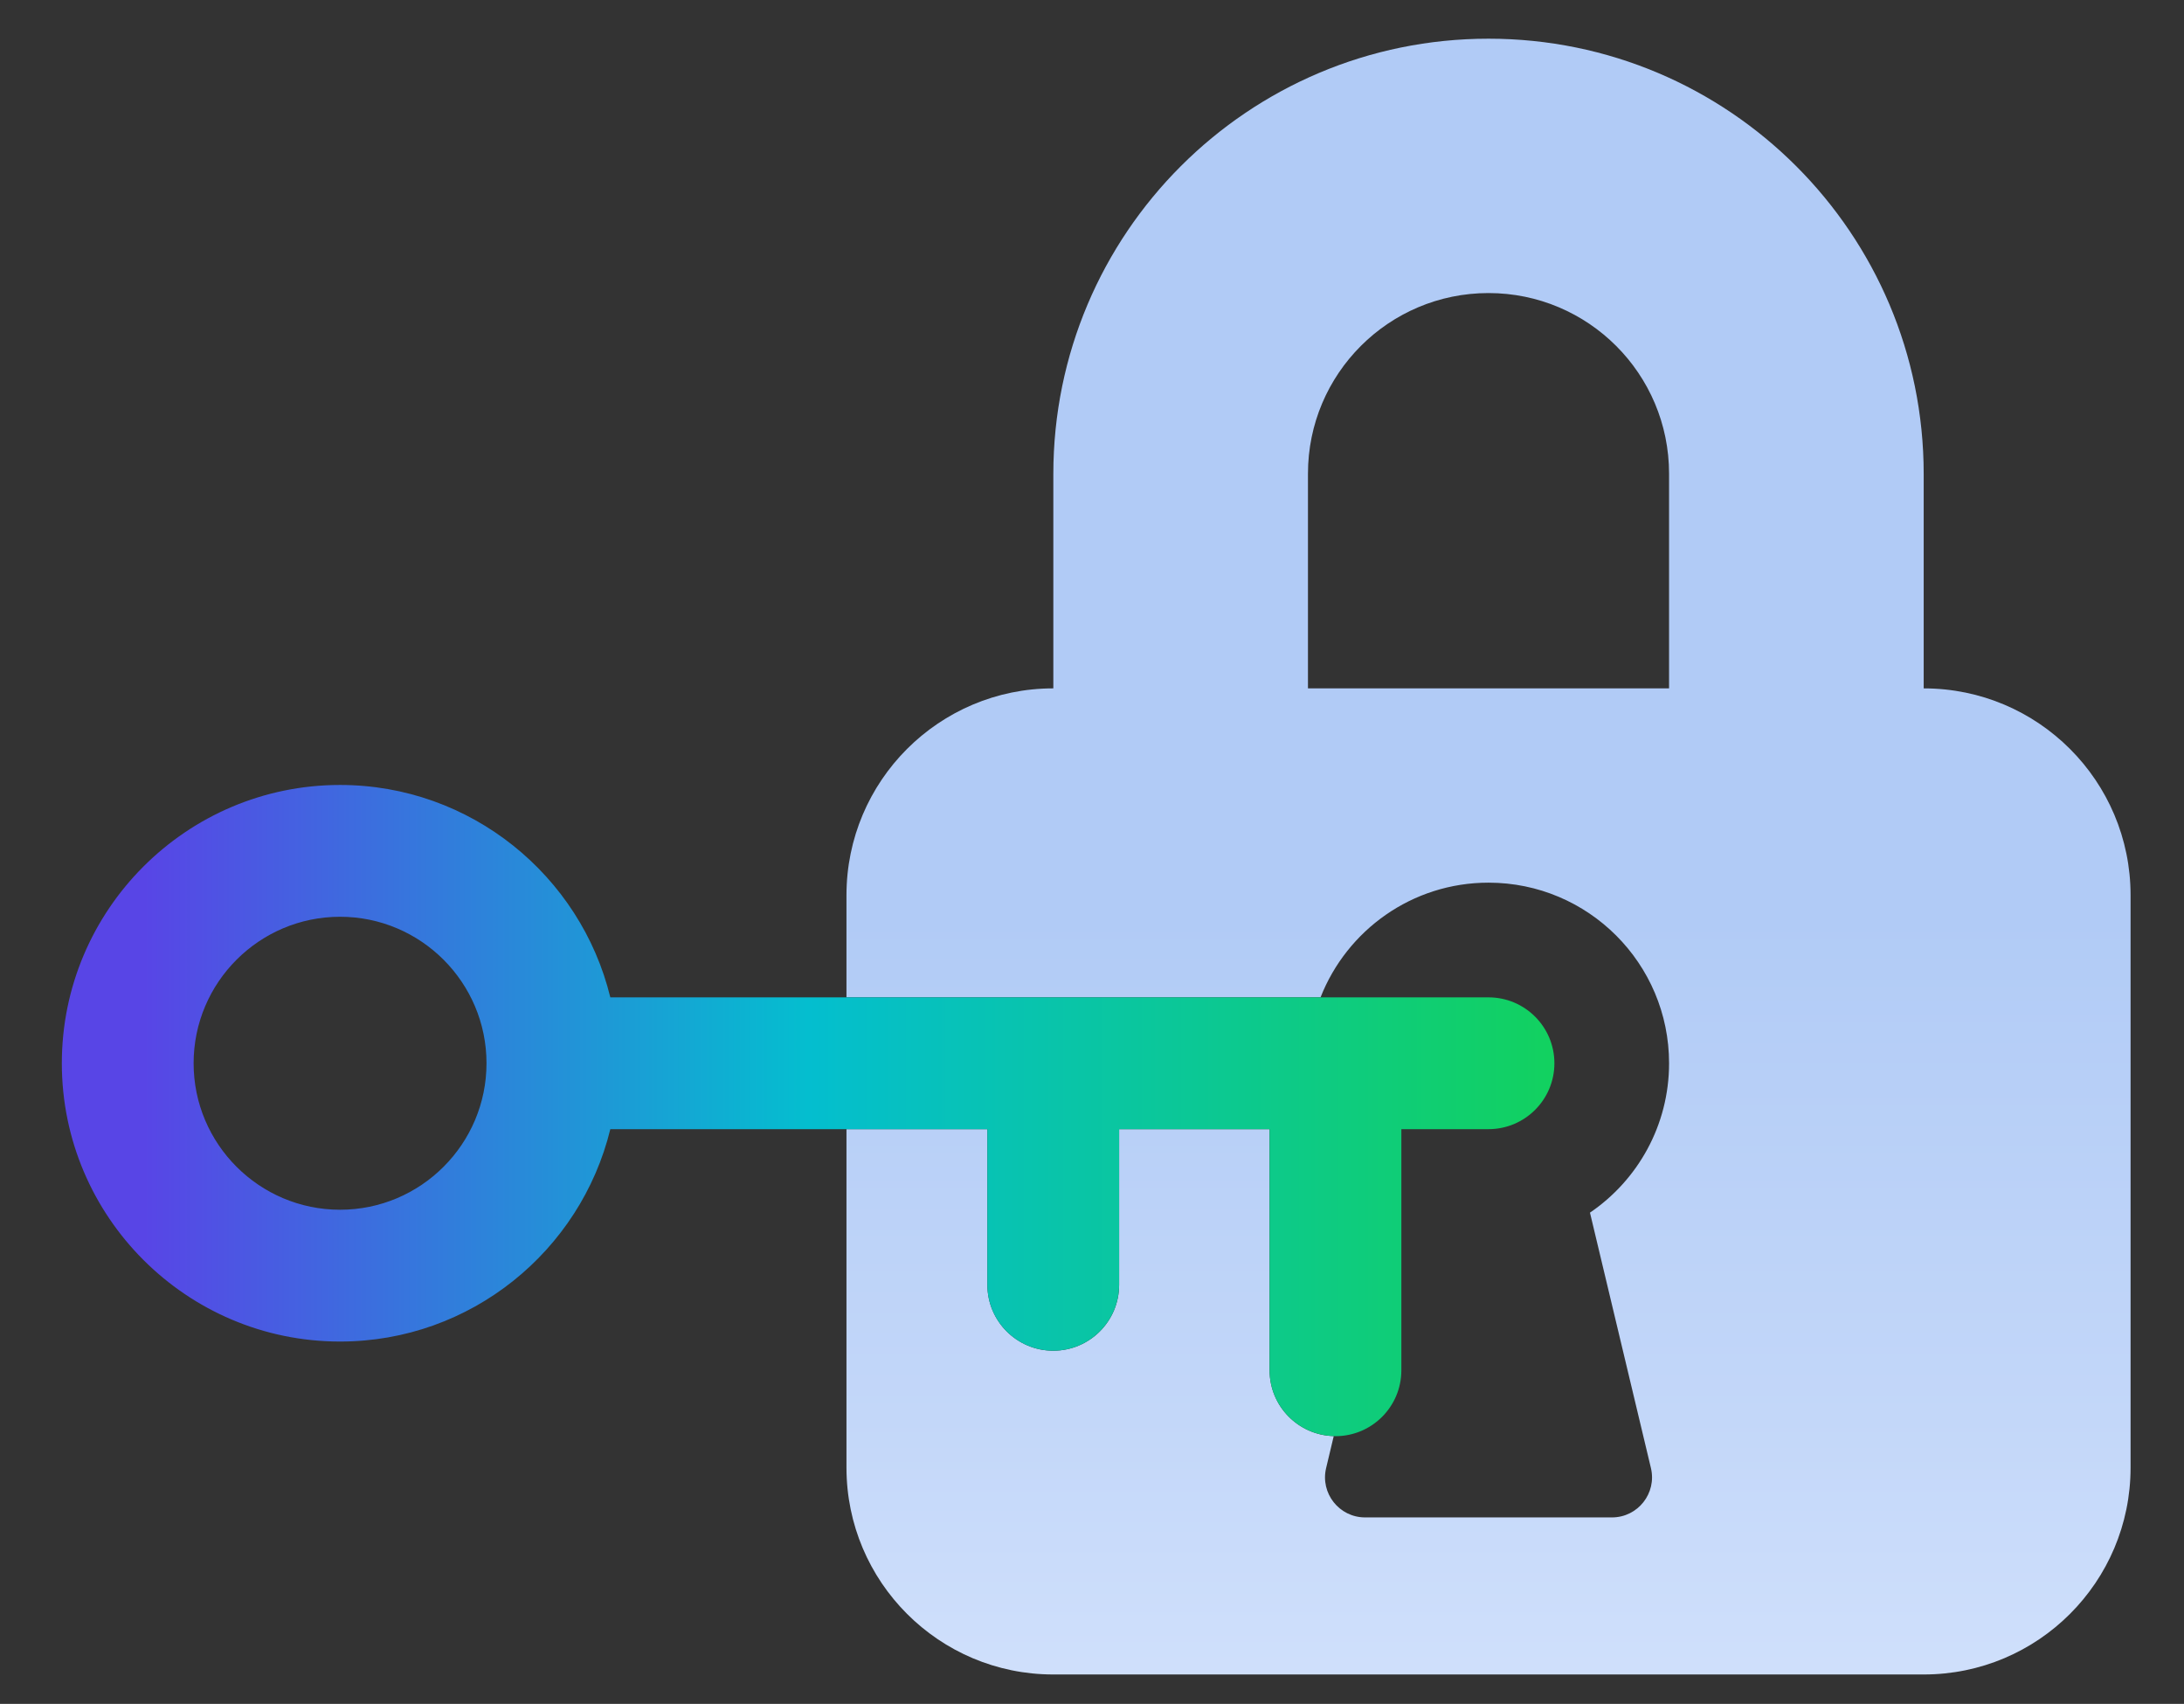 <?xml version="1.0" encoding="UTF-8"?>
<svg id="Layer_3" xmlns="http://www.w3.org/2000/svg" xmlns:xlink="http://www.w3.org/1999/xlink" viewBox="0 0 251.444 196.113">
  <rect x="0" y="0" width="251.444" height="196.113" fill="#333333" stroke="none"/>
  <defs>
    <style>
      .cls-1 {
        fill: url(#linear-gradient-2);
      }

      .cls-2 {
        fill: url(#linear-gradient);
      }
    </style>
    <linearGradient id="linear-gradient" x1="171.357" y1="120.099" x2="171.357" y2="-105.207" gradientTransform="translate(.014 199.384) scale(1 -1)" gradientUnits="userSpaceOnUse">
      <stop offset=".117" stop-color="#b1cbf6"/>
      <stop offset=".372" stop-color="#c3d7f9"/>
      <stop offset=".755" stop-color="#e7f0ff"/>
    </linearGradient>
    <linearGradient id="linear-gradient-2" x1="7.119" y1="127.824" x2="178.958" y2="127.824" gradientUnits="userSpaceOnUse">
      <stop offset=".055" stop-color="#5845e6"/>
      <stop offset=".5" stop-color="#04becf"/>
      <stop offset="1" stop-color="#12d15f"/>
    </linearGradient>
  </defs>
  <path class="cls-2" d="M221.485,79.23h-.01v-24.675c0-27.671-22.432-50.102-50.102-50.102s-50.102,22.431-50.102,50.102v24.675h-.01c-13.149,0-23.807,10.659-23.807,23.808v11.755h54.581c3.033-7.724,10.538-13.201,19.339-13.201,11.48,0,20.786,9.306,20.786,20.787,0,7.149-3.611,13.453-9.107,17.194l7.018,29.396c.691,2.898-1.505,5.681-4.484,5.681h-28.427c-2.979,0-5.176-2.783-4.484-5.681l.877-3.677c-4.096-.107-7.385-3.454-7.385-7.575v-27.752h-17.322v17.913c0,4.189-3.397,7.585-7.585,7.585s-7.585-3.396-7.585-7.585v-17.913h-16.222v38.955c0,13.149,10.659,23.808,23.807,23.808h100.224c13.149,0,23.808-10.659,23.808-23.808v-65.881c0-13.149-10.659-23.808-23.808-23.808h0ZM192.159,79.23h-41.573v-24.713c0-11.48,9.306-20.787,20.787-20.787s20.786,9.306,20.786,20.787v24.713h0Z"/>
  <path class="cls-1" d="M171.373,114.793h-0s-73.92-0-73.92-0h0s-4.403 0-4.403 0h-22.784c-3.417-14.011-16.068-24.446-31.116-24.446-17.662,0-32.031,14.369-32.031,32.031s14.369,32.031,32.031,32.031c15.049,0,27.699-10.434,31.116-24.445h27.187s4.507,0,4.507,0h11.714v17.913c0,4.19,3.397,7.586,7.586,7.586s7.585-3.396,7.585-7.586v-17.913h17.322v27.752c0,4.122,3.289,7.468,7.385,7.575.067.002.133.01.201.01,4.189,0,7.585-3.396,7.585-7.585v-27.752h10.034c4.189,0,7.585-3.396,7.585-7.585s-3.396-7.585-7.585-7.585ZM39.151,139.238c-9.297,0-16.86-7.563-16.86-16.86s7.563-16.86,16.86-16.86,16.86,7.563,16.86,16.86-7.563,16.86-16.86,16.86Z"/>
</svg>
